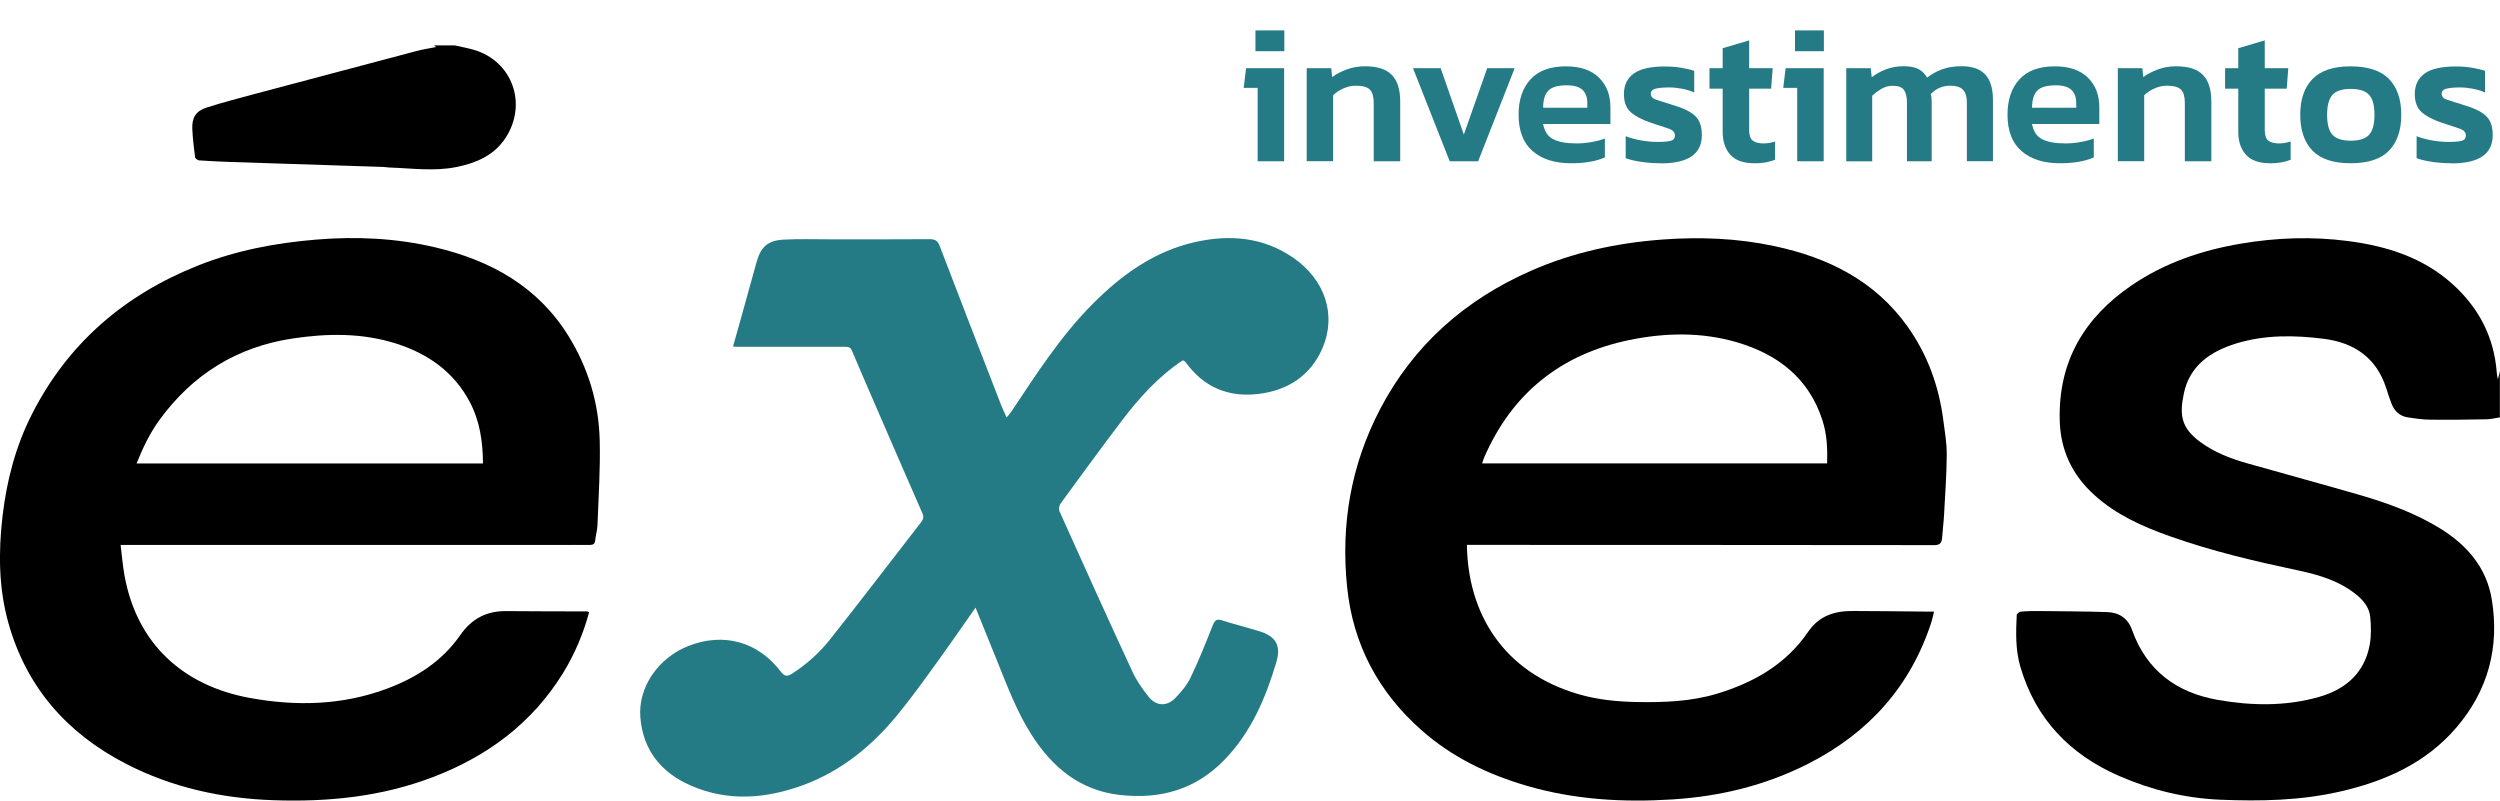 <svg xmlns="http://www.w3.org/2000/svg" id="uuid-ea75144f-ce76-4a93-a149-6c140059657f" data-name="Layer 2" viewBox="0 0 412.24 132.01"><defs><style> .uuid-70e52622-382c-42af-9013-d3c4c288c548 { fill: #247b85; } </style></defs><g id="uuid-ac8851ce-bf1e-4d3b-897f-397060edad69" data-name="Layer 1"><g><path class="uuid-70e52622-382c-42af-9013-d3c4c288c548" d="m207.38,26.59v-12.1h-2.3l.39-3.24h6.28v15.34h-4.37Zm-.36-18.15v-3.43h4.76v3.43h-4.76Z"></path><path class="uuid-70e52622-382c-42af-9013-d3c4c288c548" d="m215.47,26.59v-15.34h4.04l.16,1.46c.62-.47,1.42-.89,2.38-1.25.96-.36,1.97-.53,3.02-.53,2.03,0,3.5.47,4.43,1.42.93.95,1.39,2.42,1.39,4.4v9.84h-4.37v-9.61c0-1.04-.21-1.77-.63-2.2-.42-.43-1.2-.65-2.35-.65-.67,0-1.34.15-2.02.45-.68.3-1.25.68-1.7,1.13v10.87h-4.37Z"></path><path class="uuid-70e52622-382c-42af-9013-d3c4c288c548" d="m239.05,26.59l-6.05-15.34h4.56l3.82,10.94,3.85-10.94h4.53l-6.02,15.34h-4.69Z"></path><path class="uuid-70e52622-382c-42af-9013-d3c4c288c548" d="m259.05,26.92c-2.65,0-4.76-.66-6.31-1.99-1.55-1.33-2.33-3.34-2.33-6.03,0-2.44.65-4.37,1.96-5.81,1.3-1.43,3.25-2.15,5.84-2.15,2.37,0,4.19.62,5.45,1.86s1.89,2.86,1.89,4.87v2.78h-11.1c.24,1.23.8,2.07,1.7,2.52.89.45,2.16.68,3.8.68.82,0,1.66-.08,2.51-.23.85-.15,1.58-.34,2.18-.58v3.11c-.71.32-1.54.57-2.49.73-.95.16-1.98.24-3.11.24Zm-4.59-9.16h7.28v-.84c0-.88-.26-1.58-.78-2.09-.52-.51-1.39-.76-2.62-.76-1.45,0-2.45.29-3.02.87-.57.58-.86,1.52-.86,2.82Z"></path><path class="uuid-70e52622-382c-42af-9013-d3c4c288c548" d="m273.83,26.92c-1.14,0-2.23-.08-3.27-.24-1.04-.16-1.87-.36-2.49-.6v-3.62c.75.3,1.61.53,2.56.7.95.16,1.82.24,2.62.24,1.08,0,1.84-.06,2.28-.19.44-.13.66-.42.66-.87,0-.52-.34-.89-1.02-1.13-.68-.24-1.69-.57-3.02-1-1.4-.47-2.48-1.05-3.24-1.71-.76-.67-1.13-1.66-1.13-2.98,0-1.47.53-2.59,1.6-3.38,1.07-.79,2.79-1.18,5.16-1.18.95,0,1.84.07,2.69.21.84.14,1.55.31,2.14.5v3.59c-.58-.28-1.25-.49-2.01-.63-.76-.14-1.46-.21-2.1-.21-.93,0-1.67.06-2.22.19-.55.13-.83.41-.83.84,0,.47.3.81.89,1s1.52.49,2.77.87c1.23.37,2.19.77,2.88,1.2.69.43,1.18.94,1.46,1.54.28.59.42,1.33.42,2.22,0,3.11-2.26,4.66-6.79,4.66Z"></path><path class="uuid-70e52622-382c-42af-9013-d3c4c288c548" d="m289.27,26.92c-1.77,0-3.08-.46-3.93-1.39s-1.28-2.19-1.28-3.79v-7.12h-2.17v-3.37h2.17v-3.3l4.37-1.29v4.59h3.88l-.26,3.37h-3.62v6.83c0,.84.19,1.42.58,1.73.39.31.99.47,1.81.47.6,0,1.23-.11,1.88-.32v3.01c-.47.19-.99.34-1.55.44-.56.1-1.19.15-1.88.15Z"></path><path class="uuid-70e52622-382c-42af-9013-d3c4c288c548" d="m296.35,26.59v-12.1h-2.3l.39-3.24h6.28v15.34h-4.37Zm-.36-18.15v-3.43h4.76v3.43h-4.76Z"></path><path class="uuid-70e52622-382c-42af-9013-d3c4c288c548" d="m304.44,26.59v-15.34h4.04l.16,1.49c.73-.56,1.54-1,2.41-1.33s1.82-.49,2.83-.49c1.08,0,1.91.16,2.51.49.59.32,1.05.79,1.38,1.39.71-.56,1.53-1.01,2.44-1.36.92-.34,2-.52,3.25-.52,1.77,0,3.07.46,3.91,1.38.84.92,1.26,2.31,1.26,4.19v10.09h-4.3v-9.61c0-1.01-.22-1.74-.65-2.18-.43-.44-1.12-.66-2.07-.66-1.29,0-2.37.46-3.24,1.39.11.37.16.81.16,1.33v9.74h-4.08v-9.61c0-.95-.16-1.66-.48-2.13-.32-.47-.95-.71-1.88-.71-.65,0-1.26.17-1.83.5-.57.33-1.08.72-1.54,1.15v10.81h-4.3Z"></path><path class="uuid-70e52622-382c-42af-9013-d3c4c288c548" d="m339.67,26.92c-2.65,0-4.76-.66-6.31-1.99-1.55-1.33-2.33-3.34-2.33-6.03,0-2.44.65-4.37,1.96-5.81,1.3-1.43,3.25-2.15,5.84-2.15,2.37,0,4.19.62,5.45,1.86s1.89,2.86,1.89,4.87v2.78h-11.1c.24,1.23.8,2.07,1.7,2.52.89.45,2.16.68,3.8.68.82,0,1.66-.08,2.51-.23.85-.15,1.58-.34,2.18-.58v3.11c-.71.32-1.54.57-2.49.73-.95.16-1.98.24-3.11.24Zm-4.59-9.16h7.28v-.84c0-.88-.26-1.58-.78-2.09-.52-.51-1.39-.76-2.62-.76-1.45,0-2.45.29-3.02.87-.57.58-.86,1.52-.86,2.82Z"></path><path class="uuid-70e52622-382c-42af-9013-d3c4c288c548" d="m349.22,26.59v-15.34h4.04l.16,1.46c.62-.47,1.42-.89,2.38-1.25.96-.36,1.97-.53,3.02-.53,2.03,0,3.5.47,4.43,1.42s1.39,2.42,1.39,4.4v9.84h-4.37v-9.61c0-1.04-.21-1.77-.63-2.2-.42-.43-1.2-.65-2.35-.65-.67,0-1.34.15-2.02.45-.68.3-1.25.68-1.7,1.13v10.87h-4.37Z"></path><path class="uuid-70e52622-382c-42af-9013-d3c4c288c548" d="m374.29,26.92c-1.77,0-3.08-.46-3.93-1.39-.85-.93-1.28-2.19-1.28-3.79v-7.12h-2.17v-3.37h2.17v-3.3l4.37-1.29v4.59h3.88l-.26,3.37h-3.62v6.83c0,.84.19,1.42.58,1.73.39.31.99.47,1.81.47.6,0,1.23-.11,1.88-.32v3.01c-.47.19-.99.34-1.55.44-.56.1-1.19.15-1.88.15Z"></path><path class="uuid-70e52622-382c-42af-9013-d3c4c288c548" d="m387.62,26.92c-2.87,0-4.97-.7-6.31-2.09-1.34-1.39-2.01-3.36-2.01-5.9s.67-4.51,2.02-5.9c1.35-1.39,3.45-2.09,6.29-2.09s4.98.7,6.33,2.09,2.02,3.36,2.02,5.9-.67,4.51-2.01,5.9c-1.34,1.39-3.45,2.09-6.34,2.09Zm0-3.72c1.4,0,2.41-.32,3.01-.95.6-.64.91-1.74.91-3.32s-.3-2.68-.91-3.32c-.6-.64-1.61-.95-3.01-.95s-2.37.32-2.98.95c-.6.64-.91,1.74-.91,3.32s.3,2.68.91,3.32c.6.64,1.6.95,2.98.95Z"></path><path class="uuid-70e52622-382c-42af-9013-d3c4c288c548" d="m404.25,26.92c-1.14,0-2.23-.08-3.27-.24-1.04-.16-1.87-.36-2.49-.6v-3.62c.75.3,1.61.53,2.56.7.95.16,1.82.24,2.62.24,1.08,0,1.84-.06,2.28-.19.44-.13.66-.42.66-.87,0-.52-.34-.89-1.02-1.13-.68-.24-1.69-.57-3.03-1-1.4-.47-2.48-1.05-3.24-1.71-.75-.67-1.13-1.66-1.13-2.98,0-1.47.53-2.59,1.6-3.38,1.07-.79,2.79-1.18,5.16-1.18.95,0,1.84.07,2.69.21.84.14,1.55.31,2.13.5v3.59c-.58-.28-1.25-.49-2.01-.63-.75-.14-1.46-.21-2.1-.21-.93,0-1.67.06-2.22.19-.55.13-.82.41-.82.84,0,.47.3.81.89,1,.59.19,1.51.49,2.77.87,1.23.37,2.19.77,2.88,1.2.69.43,1.17.94,1.46,1.54.28.59.42,1.33.42,2.22,0,3.11-2.26,4.66-6.79,4.66Z"></path></g><path d="m412.24,68.82c-.75.11-1.48.3-2.23.32-3.08.06-6.18.1-9.26.06-1.23,0-2.46-.19-3.69-.37-1.35-.21-2.23-1.03-2.71-2.27-.32-.83-.6-1.7-.87-2.55-1.59-4.97-5.23-7.48-10.2-8.13-4.87-.63-9.78-.7-14.55.76-4.24,1.3-7.67,3.67-8.62,8.23-.74,3.55-.46,5.66,2.65,7.97,2.38,1.77,5.1,2.8,7.91,3.59,6.18,1.76,12.38,3.43,18.55,5.22,4.57,1.34,9.03,2.96,13.12,5.47,4.45,2.74,7.68,6.47,8.54,11.7,1.31,7.9-.6,15.06-5.86,21.18-5.08,5.91-11.86,8.88-19.31,10.56-6.46,1.46-13.01,1.58-19.61,1.31-5.81-.25-11.33-1.6-16.63-3.9-8.16-3.55-13.79-9.4-16.32-18.02-.82-2.81-.74-5.68-.6-8.54,0-.21.45-.54.72-.56,1.07-.09,2.14-.1,3.22-.09,3.65.04,7.31.05,10.96.17,1.98.06,3.45,1.03,4.12,2.96,2.4,6.71,7.35,10.34,14.19,11.53,5.56.97,11.16,1.06,16.65-.5,4.37-1.25,7.46-3.93,8.34-8.55.28-1.48.23-3.05.1-4.58-.13-1.52-1.05-2.71-2.23-3.68-2.75-2.26-6.05-3.27-9.44-4-7.21-1.53-14.38-3.2-21.33-5.67-4.53-1.6-8.91-3.55-12.52-6.83-3.64-3.31-5.57-7.35-5.69-12.34-.24-9.71,4.08-16.93,11.92-22.26,5.4-3.67,11.48-5.73,17.88-6.82,5.92-1.01,11.87-1.22,17.83-.43,6.32.83,12.26,2.7,17.1,7.05,4.33,3.89,6.88,8.71,7.33,14.56.02.2.04.4.07.6s.08.39.12.58c.11-.45.22-.89.33-1.34v7.62h.03Z"></path><path d="m241.89,89.83c.13,11.2,5.9,21.06,18.55,24.68,3.07.88,6.24,1.19,9.44,1.25,4.48.08,8.92-.07,13.24-1.37,6.1-1.85,11.4-4.86,15.05-10.23,1.79-2.62,4.35-3.42,7.3-3.41,4.1,0,8.19.07,12.28.1h1.16c-.14.58-.24,1.13-.4,1.64-3.44,10.68-10.37,18.37-20.33,23.44-7.02,3.57-14.52,5.39-22.37,5.89-8.16.52-16.22.05-24.1-2.26-6.37-1.87-12.25-4.69-17.26-9.11-7.16-6.31-11.35-14.16-12.32-23.67-1.06-10.29.64-20.11,5.43-29.29,5.53-10.59,14.03-18.08,24.96-22.87,6.87-3.01,14.09-4.56,21.59-5.12,6.25-.46,12.41-.22,18.51,1.09,8.81,1.88,16.52,5.69,21.9,13.22,3.31,4.64,5.19,9.83,5.92,15.46.25,1.89.58,3.78.57,5.68-.02,3.3-.27,6.59-.44,9.89-.07,1.3-.24,2.59-.33,3.89-.06.81-.4,1.16-1.28,1.16-25.34-.03-50.67-.03-76.01-.04h-1.06.02Zm59.4-13.43c.07-2.46-.04-4.79-.76-7.04-2.22-6.97-7.34-10.92-14.09-12.91-5.83-1.72-11.83-1.6-17.73-.39-11.32,2.33-19.4,8.79-24,19.43-.12.28-.2.58-.31.92h56.89Z"></path><g><path d="m32.91,26.45c1.7.12,3.41.2,5.12.26,8.41.28,16.82.54,25.23.82.3,0,.6.09.9.09,3.74.12,7.49.68,11.22-.1,3.16-.66,6.03-1.88,7.91-4.67,3.79-5.66,1.21-12.84-5.27-14.67-.99-.28-2.01-.46-3.02-.69h0c-1.15,0-2.29,0-3.43,0,.12.1.24.2.32.27-1.07.22-2.17.37-3.23.66-8.8,2.32-17.6,4.66-26.39,7-2.74.74-5.5,1.45-8.2,2.32-1.77.57-2.44,1.66-2.36,3.52.07,1.56.26,3.12.46,4.67.03.22.47.52.74.54Z"></path><path d="m98.89,72.6c-.15-6.14-1.88-11.9-5.13-17.16-5.07-8.21-12.85-12.49-21.94-14.64-6.42-1.52-12.96-1.84-19.58-1.3-6.73.55-13.27,1.78-19.54,4.27-12.19,4.84-21.53,12.86-27.47,24.6-2.65,5.23-4.11,10.83-4.8,16.65-.7,5.96-.67,11.89.95,17.69,2.97,10.6,9.66,18.22,19.4,23.24,7.6,3.92,15.76,5.7,24.28,6,8.99.32,17.81-.56,26.28-3.79,9-3.43,16.38-8.88,21.49-17.15,1.93-3.14,3.35-6.5,4.32-10.07v.02c-.15-.06-.24-.14-.32-.14-4.46-.02-8.92,0-13.38-.05-3.25-.03-5.69,1.27-7.55,3.95-3.01,4.33-7.27,7.05-12.14,8.86-7.38,2.74-15,2.9-22.6,1.5-10.86-1.99-18.58-8.82-20.63-20.18-.3-1.65-.43-3.34-.64-5.04h72.33c1.67,0,3.35-.02,5.03,0,.58,0,.84-.18.9-.79.08-.83.34-1.65.37-2.47.17-4.67.49-9.34.37-14Zm-76.36,3.81c1.01-2.54,2.15-4.93,3.72-7.1,5.46-7.54,12.8-12.12,22.05-13.5,5.68-.85,11.36-.93,16.92.81,5.3,1.67,9.61,4.66,12.26,9.69,1.65,3.14,2.14,6.54,2.16,10.11H22.53Z"></path></g><path class="uuid-70e52622-382c-42af-9013-d3c4c288c548" d="m160.86,100.2c-2.21,3.13-4.28,6.16-6.44,9.13-2.1,2.9-4.18,5.81-6.45,8.57-4.2,5.12-9.24,9.25-15.54,11.56-6.13,2.25-12.38,2.76-18.53.07-4.88-2.13-7.88-5.85-8.31-11.25-.4-4.96,2.97-9.81,7.92-11.76,5.78-2.28,11.46-.73,15.22,4.21.64.83,1.1.87,1.94.32,2.35-1.54,4.44-3.39,6.17-5.57,5.06-6.4,10.02-12.88,15.02-19.34.33-.43.53-.82.27-1.44-2.45-5.56-4.85-11.13-7.27-16.7-1.47-3.4-2.96-6.79-4.39-10.2-.27-.64-.68-.61-1.19-.61h-17.62c-.24,0-.46-.02-.79-.04.42-1.51.83-2.98,1.25-4.44.87-3.15,1.74-6.29,2.62-9.45.73-2.59,1.86-3.61,4.52-3.75,2.47-.13,4.96-.05,7.44-.05,5.54,0,11.08.02,16.61-.02.85,0,1.31.24,1.62,1.07,3.35,8.75,6.74,17.49,10.13,26.23.25.65.56,1.27.92,2.1.33-.4.57-.64.75-.91,4.12-6.18,8.12-12.45,13.39-17.76,4.79-4.83,10.22-8.77,17.06-10.28,5.65-1.25,11.13-.77,16.01,2.57,5.39,3.69,7.19,9.52,4.9,14.9-1.95,4.59-5.76,7.04-10.67,7.61-4.87.56-8.89-1.11-11.82-5.12-.08-.11-.17-.21-.27-.29-.07-.06-.18-.09-.29-.15-4.01,2.66-7.19,6.18-10.07,9.98-3.42,4.5-6.75,9.07-10.08,13.63-.23.3-.35.91-.21,1.24,4,8.89,8,17.77,12.1,26.6.67,1.43,1.62,2.77,2.61,4.02,1.23,1.55,2.95,1.67,4.36.27,1-1,1.96-2.16,2.57-3.42,1.35-2.79,2.49-5.68,3.63-8.55.33-.84.63-1.19,1.57-.88,2.04.65,4.12,1.17,6.17,1.8,2.68.82,3.58,2.36,2.79,5.03-1.77,5.96-4.16,11.62-8.6,16.19-4.79,4.93-10.67,6.54-17.34,5.75-6.47-.77-10.95-4.5-14.35-9.76-2.5-3.87-4.09-8.17-5.8-12.4-1.17-2.88-2.33-5.75-3.53-8.72h0Z"></path></g></svg>